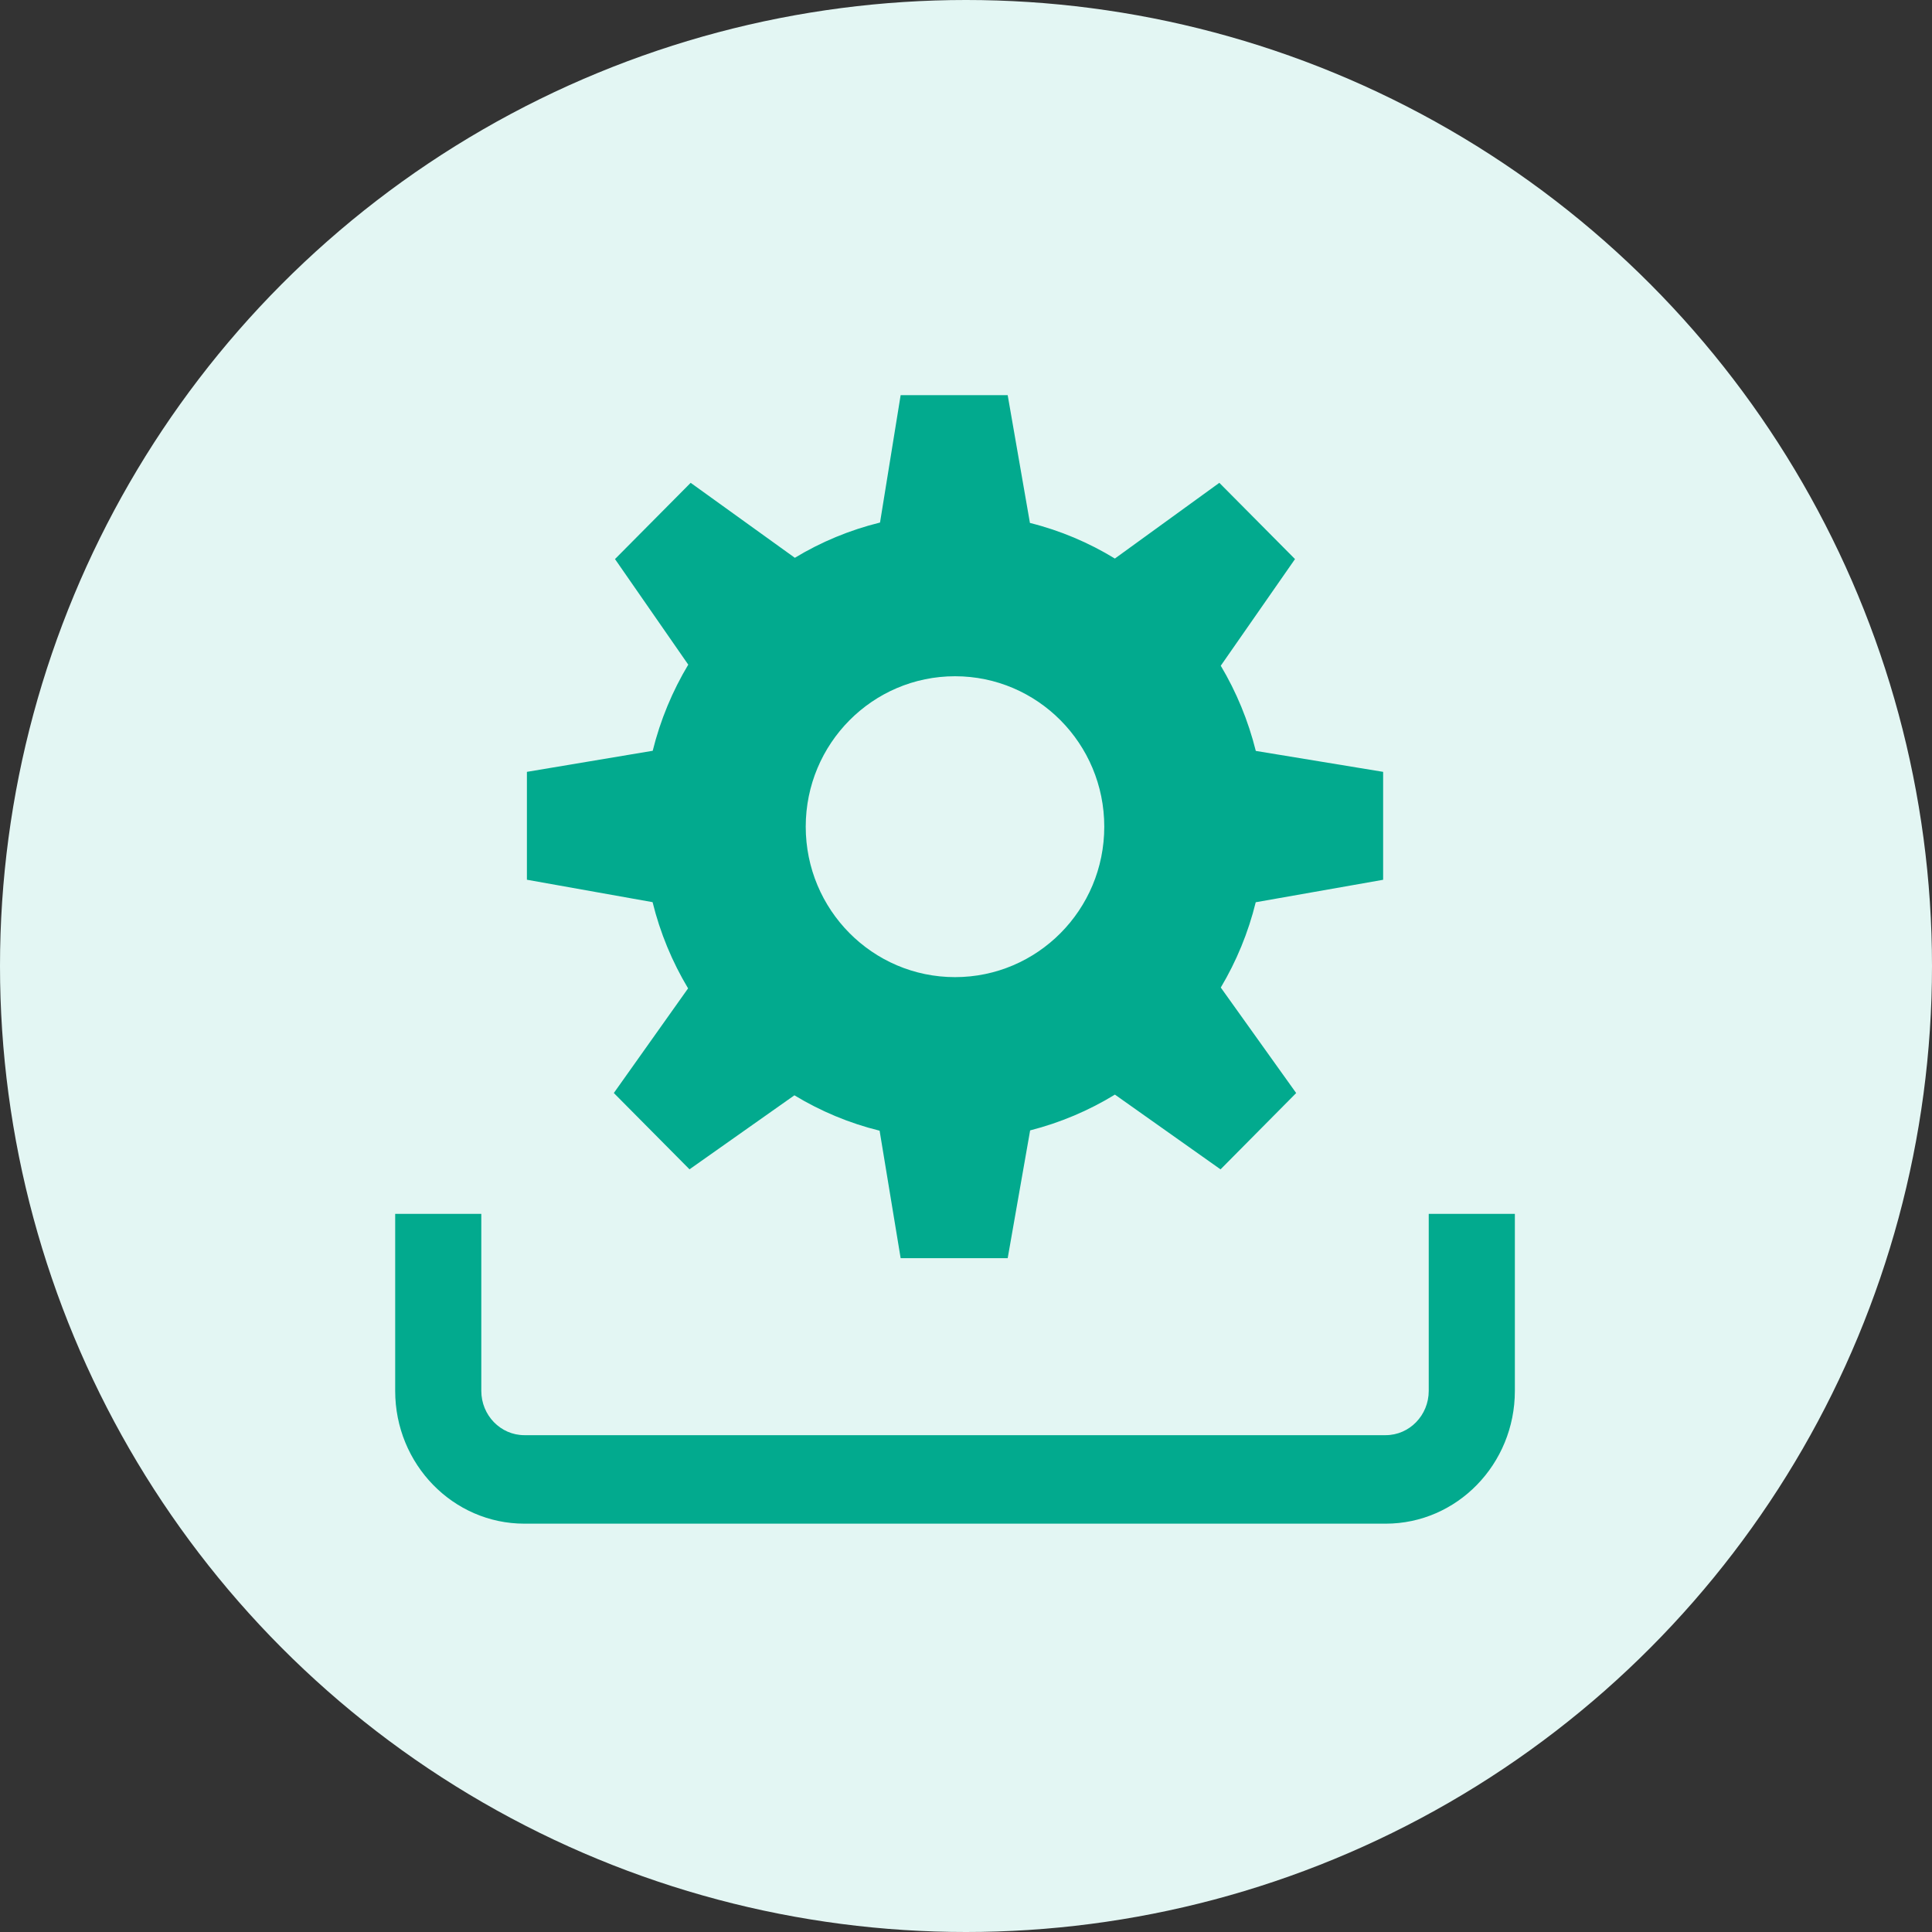 <svg xmlns="http://www.w3.org/2000/svg" fill="none" viewBox="0 0 88 88" height="88" width="88">
<rect x="0" y="0" width="88" height="88" fill="#333333" stroke="none"/>
<circle fill="#E3F6F3" r="44" cy="44" cx="44"></circle>
<path fill="#02AA8E" d="M63 40.073V35.157L57.2 34.203C56.854 32.82 56.316 31.518 55.604 30.323L58.986 25.465L55.539 21.992L50.781 25.441C49.595 24.717 48.294 24.163 46.912 23.819L45.899 18H41.023L40.084 23.801C38.699 24.143 37.393 24.687 36.204 25.407L31.459 21.992L28.012 25.465L31.349 30.274C30.627 31.479 30.079 32.792 29.73 34.197L24 35.157V40.071L29.724 41.092C30.07 42.497 30.619 43.812 31.341 45.019L27.959 49.785L31.406 53.261L36.184 49.89C37.377 50.612 38.679 51.16 40.065 51.502L41.023 57.307H45.899L46.921 51.488C48.297 51.136 49.597 50.584 50.783 49.858L55.594 53.263L59.039 49.787L55.605 44.981C56.316 43.786 56.856 42.483 57.197 41.096L63 40.073ZM43.5 44.507C39.745 44.507 36.7 41.44 36.7 37.654C36.7 33.871 39.745 30.802 43.5 30.802C47.255 30.802 50.298 33.871 50.298 37.654C50.3 41.44 47.255 44.507 43.5 44.507Z"></path>
<path fill="#02AA8E" d="M65.077 55.291V63.354C65.077 64.465 64.198 65.37 63.115 65.37H23.885C22.802 65.37 21.923 64.465 21.923 63.354V55.291H18V63.354C18 66.692 20.636 69.401 23.885 69.401H63.115C66.364 69.401 69 66.692 69 63.354V55.291H65.077Z"></path>
</svg>
